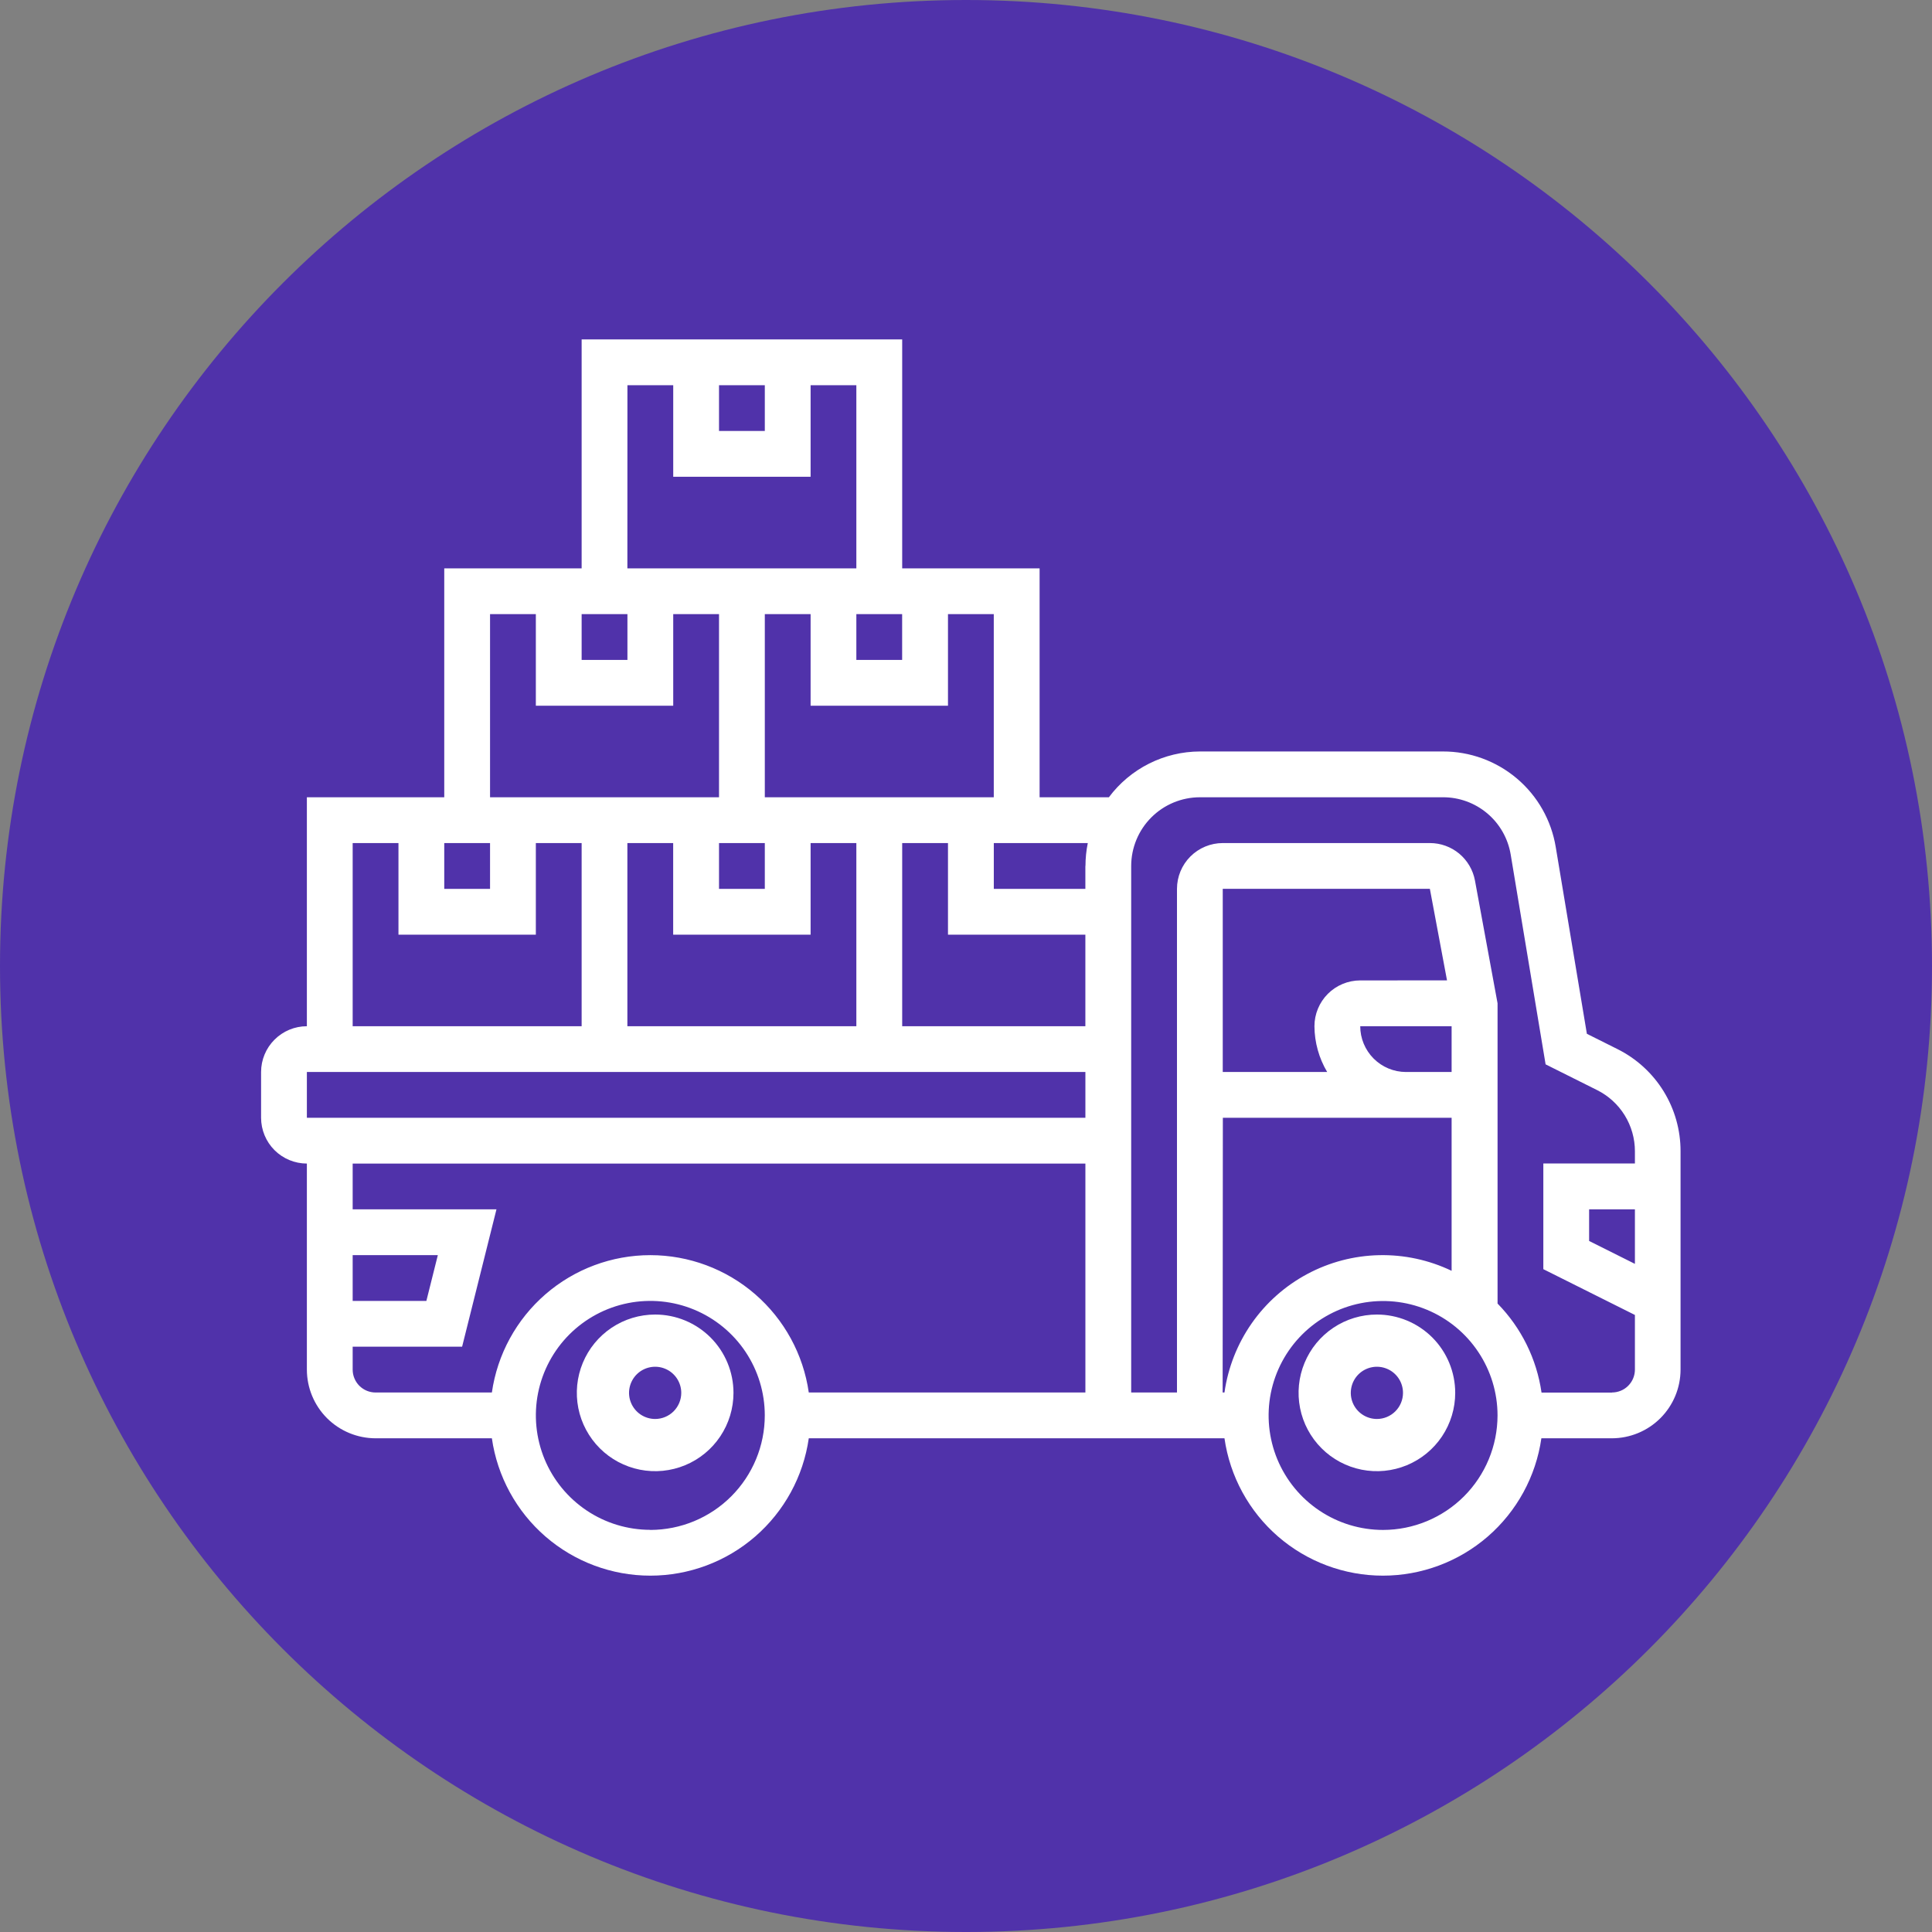 <svg width="74" height="74" viewBox="0 0 74 74" fill="none" xmlns="http://www.w3.org/2000/svg">
<rect x="0" y="0" width="74" height="74" fill="#808080" stroke="none"/>
<path d="M37 74C57.434 74 74 57.434 74 37C74 16.566 57.434 0 37 0C16.566 0 0 16.566 0 37C0 57.434 16.566 74 37 74Z" fill="#5032AA"/>
<path d="M52.738 50.35C52.145 50.35 51.565 50.526 51.072 50.855C50.578 51.185 50.194 51.653 49.967 52.202C49.74 52.75 49.68 53.353 49.796 53.935C49.912 54.517 50.197 55.051 50.617 55.471C51.036 55.891 51.571 56.176 52.153 56.292C52.735 56.408 53.338 56.348 53.886 56.121C54.434 55.894 54.903 55.51 55.233 55.016C55.562 54.523 55.738 53.943 55.738 53.35C55.738 52.554 55.422 51.791 54.86 51.228C54.297 50.666 53.534 50.35 52.738 50.35ZM52.738 54.35C52.541 54.35 52.347 54.291 52.183 54.181C52.018 54.071 51.89 53.915 51.814 53.732C51.739 53.55 51.719 53.349 51.758 53.154C51.796 52.961 51.891 52.782 52.031 52.642C52.171 52.503 52.349 52.407 52.543 52.369C52.737 52.33 52.938 52.35 53.121 52.426C53.304 52.501 53.46 52.63 53.57 52.794C53.68 52.959 53.738 53.152 53.738 53.35C53.738 53.615 53.633 53.869 53.445 54.057C53.258 54.244 53.004 54.35 52.738 54.35Z" fill="white"/>
<path d="M25.094 50.35C24.5 50.35 23.92 50.526 23.427 50.855C22.934 51.185 22.549 51.653 22.322 52.202C22.095 52.75 22.036 53.353 22.151 53.935C22.267 54.517 22.553 55.051 22.972 55.471C23.392 55.891 23.927 56.176 24.509 56.292C25.09 56.408 25.694 56.348 26.242 56.121C26.79 55.894 27.259 55.51 27.588 55.016C27.918 54.523 28.094 53.943 28.094 53.35C28.094 52.554 27.778 51.791 27.215 51.228C26.652 50.666 25.889 50.35 25.094 50.35ZM25.094 54.35C24.896 54.35 24.703 54.291 24.538 54.181C24.374 54.071 24.246 53.915 24.17 53.732C24.094 53.55 24.074 53.349 24.113 53.154C24.152 52.961 24.247 52.782 24.387 52.642C24.526 52.503 24.705 52.407 24.899 52.369C25.093 52.33 25.294 52.35 25.476 52.426C25.659 52.501 25.815 52.63 25.925 52.794C26.035 52.959 26.094 53.152 26.094 53.35C26.094 53.615 25.988 53.869 25.801 54.057C25.613 54.244 25.359 54.35 25.094 54.35Z" fill="white"/>
<path d="M61.951 40.182L60.781 39.597L59.589 32.447C59.421 31.422 58.894 30.49 58.101 29.819C57.308 29.148 56.303 28.78 55.264 28.783H45.958C45.281 28.785 44.614 28.945 44.009 29.249C43.404 29.553 42.878 29.994 42.473 30.537H39.819V21.769H34.556V13H22.278V21.769H17.016V30.538H11.754V39.307C11.289 39.307 10.844 39.492 10.515 39.821C10.186 40.149 10.001 40.594 10 41.059V42.813C10.001 43.278 10.185 43.724 10.514 44.053C10.843 44.382 11.289 44.566 11.754 44.567V52.459C11.755 53.157 12.032 53.825 12.525 54.319C13.019 54.812 13.688 55.089 14.385 55.09H18.84C19.049 56.55 19.778 57.886 20.893 58.853C22.008 59.819 23.434 60.351 24.909 60.351C26.384 60.351 27.81 59.819 28.925 58.853C30.04 57.886 30.769 56.55 30.978 55.09H46.9C47.109 56.55 47.838 57.886 48.953 58.853C50.068 59.819 51.494 60.351 52.969 60.351C54.444 60.351 55.87 59.819 56.985 58.853C58.1 57.886 58.829 56.55 59.038 55.09H61.738C62.435 55.089 63.104 54.812 63.597 54.319C64.091 53.825 64.368 53.157 64.369 52.459V44.1C64.371 43.286 64.146 42.488 63.719 41.796C63.292 41.104 62.679 40.545 61.951 40.182ZM62.621 48.409L60.867 47.532V46.32H62.621V48.409ZM27.54 32.291H29.294V34.045H27.54V32.291ZM31.048 35.8V32.291H32.8V39.306H24.03V32.291H25.784V35.8H31.048ZM41.572 39.307H34.556V32.291H36.31V35.8H41.572V39.307ZM41.572 33.169V34.046H38.065V32.291H41.665C41.606 32.58 41.576 32.873 41.576 33.168L41.572 33.169ZM38.064 30.538H29.294V23.522H31.048V27.03H36.31V23.522H38.064V30.538ZM32.8 23.522H34.554V25.276H32.8V23.522ZM27.54 14.754H29.294V16.507H27.54V14.754ZM24.032 14.754H25.786V18.261H31.048V14.754H32.8V21.769H24.03L24.032 14.754ZM22.278 23.523H24.032V25.277H22.278V23.523ZM18.77 23.523H20.524V27.03H25.786V23.522H27.54V30.537H18.77V23.523ZM17.016 32.291H18.77V34.045H17.016V32.291ZM13.508 32.291H15.262V35.8H20.524V32.291H22.278V39.306H13.508V32.291ZM11.754 41.059H41.573V42.813H11.754V41.059ZM13.508 48.074H16.77L16.331 49.828H13.508V48.074ZM13.508 52.458V51.581H17.7L19.016 46.32H13.508V44.567H41.573V53.336H30.978C30.769 51.876 30.04 50.54 28.925 49.573C27.81 48.607 26.384 48.075 24.909 48.075C23.434 48.075 22.008 48.607 20.893 49.573C19.778 50.54 19.049 51.876 18.84 53.336H14.385C14.27 53.336 14.156 53.313 14.049 53.269C13.943 53.225 13.846 53.16 13.764 53.079C13.683 52.997 13.618 52.9 13.575 52.794C13.53 52.687 13.508 52.573 13.508 52.458ZM24.908 58.596C24.041 58.596 23.194 58.339 22.473 57.857C21.752 57.375 21.19 56.69 20.858 55.889C20.527 55.088 20.44 54.206 20.609 53.356C20.779 52.506 21.196 51.725 21.809 51.112C22.423 50.499 23.204 50.081 24.054 49.912C24.904 49.743 25.786 49.83 26.587 50.162C27.388 50.494 28.073 51.056 28.554 51.776C29.036 52.497 29.293 53.345 29.293 54.212C29.293 55.375 28.831 56.49 28.009 57.313C27.187 58.136 26.072 58.598 24.909 58.6L24.908 58.596ZM52.1 39.306H55.6V41.06H53.851C53.386 41.059 52.941 40.873 52.613 40.545C52.285 40.216 52.1 39.77 52.1 39.306ZM52.1 37.552C51.635 37.553 51.189 37.737 50.86 38.066C50.532 38.395 50.346 38.841 50.346 39.306C50.35 39.924 50.518 40.529 50.834 41.06H46.834V34.044H54.767L55.424 37.551L52.1 37.552ZM46.838 42.813H55.6V48.675C54.733 48.26 53.781 48.054 52.819 48.076C51.858 48.097 50.916 48.345 50.069 48.799C49.221 49.253 48.493 49.9 47.942 50.688C47.392 51.477 47.035 52.383 46.9 53.335H46.83L46.838 42.813ZM52.974 58.6C52.107 58.6 51.26 58.343 50.539 57.861C49.818 57.379 49.256 56.694 48.924 55.893C48.593 55.092 48.506 54.211 48.675 53.36C48.845 52.51 49.262 51.729 49.875 51.116C50.489 50.503 51.27 50.085 52.12 49.916C52.971 49.747 53.852 49.834 54.653 50.166C55.454 50.498 56.139 51.06 56.62 51.781C57.102 52.501 57.359 53.349 57.359 54.216C57.357 55.378 56.895 56.493 56.073 57.315C55.251 58.136 54.136 58.599 52.974 58.6ZM61.744 53.339H59.044C58.859 52.052 58.269 50.858 57.36 49.929V38.429L56.494 33.724C56.419 33.322 56.205 32.958 55.891 32.696C55.576 32.435 55.179 32.291 54.77 32.291H46.835C46.37 32.291 45.924 32.477 45.595 32.805C45.267 33.134 45.081 33.58 45.081 34.045V53.335H43.327V33.168C43.328 32.471 43.605 31.802 44.099 31.308C44.592 30.815 45.261 30.538 45.958 30.537H55.264C55.888 30.534 56.493 30.754 56.97 31.158C57.446 31.561 57.763 32.121 57.864 32.737L59.2 40.767L61.168 41.751C61.605 41.968 61.973 42.303 62.23 42.718C62.486 43.133 62.622 43.612 62.621 44.1V44.563H59.113V48.612L62.621 50.366V52.455C62.621 52.57 62.599 52.685 62.555 52.791C62.511 52.898 62.447 52.995 62.365 53.077C62.284 53.159 62.187 53.224 62.08 53.268C61.974 53.312 61.859 53.335 61.744 53.335V53.339Z" fill="white"/>
</svg>
